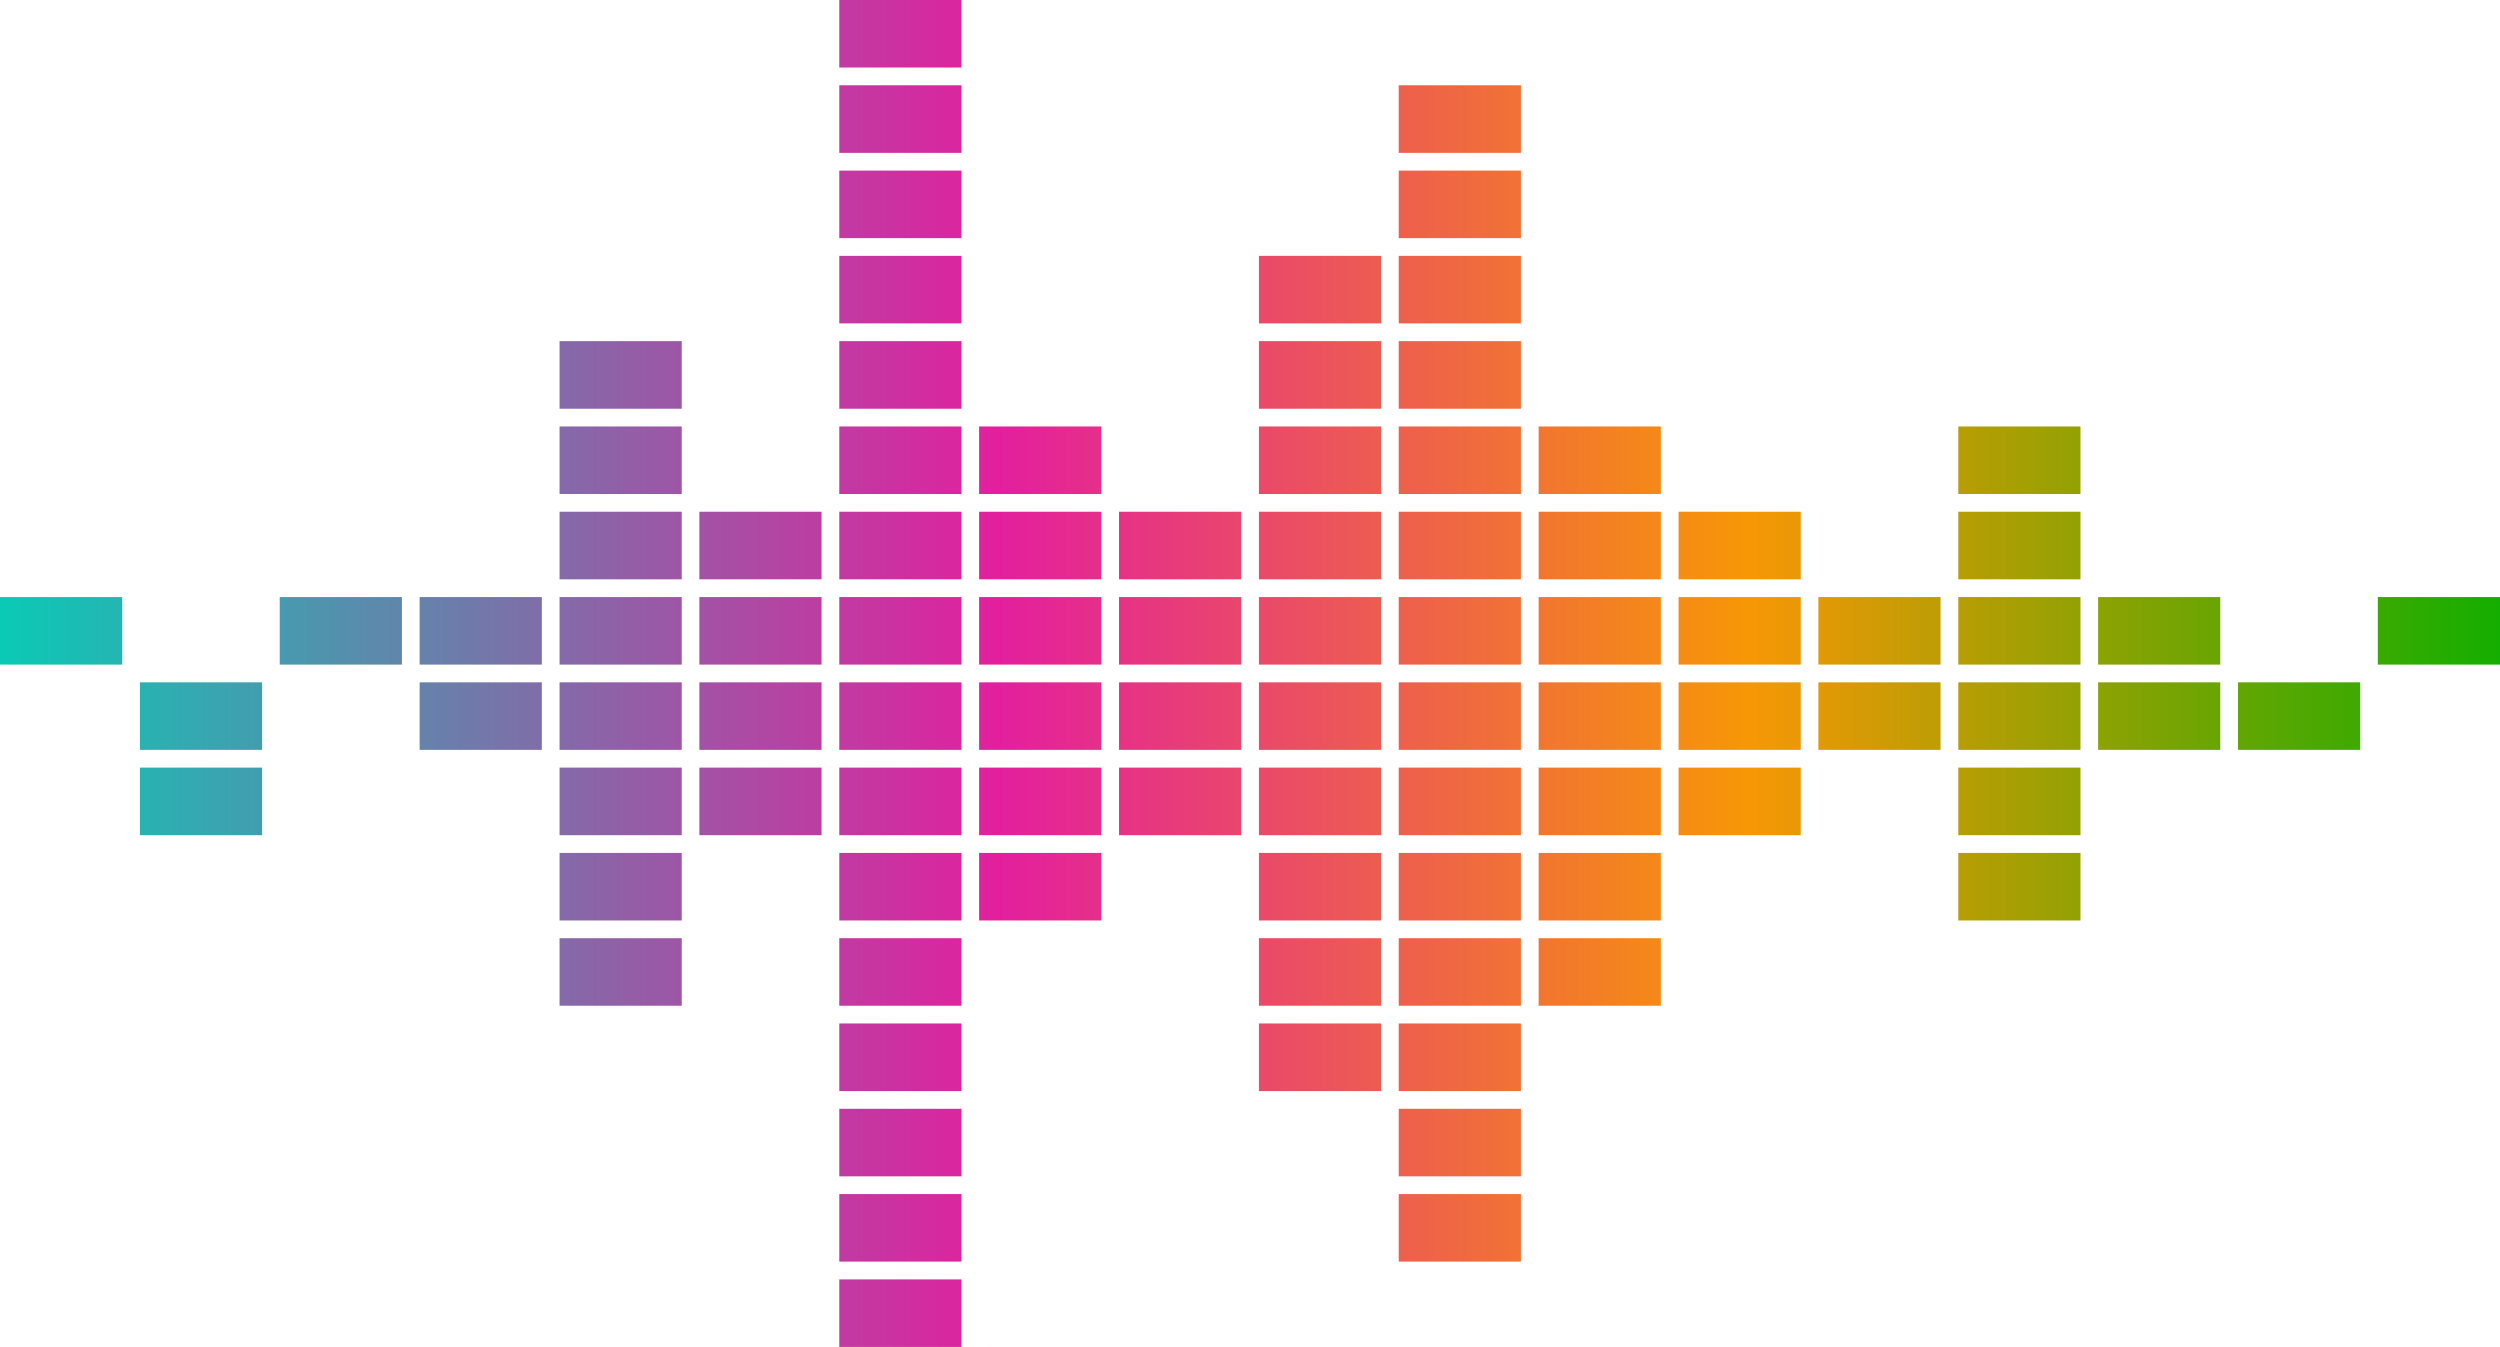 <?xml version="1.0" encoding="UTF-8"?>
<svg id="_レイヤー_2" data-name="レイヤー_2" xmlns="http://www.w3.org/2000/svg" xmlns:xlink="http://www.w3.org/1999/xlink" viewBox="0 0 212.8 114.65">
  <defs>
    <style>
      .cls-1 {
        fill: url(#_名称未設定グラデーション_24);
      }
    </style>
    <linearGradient id="_名称未設定グラデーション_24" data-name="名称未設定グラデーション 24" x1="0" y1="57.32" x2="212.8" y2="57.32" gradientUnits="userSpaceOnUse">
      <stop offset="0" stop-color="#0acab5"/>
      <stop offset=".4" stop-color="#e31f9e"/>
      <stop offset=".7" stop-color="#f79706"/>
      <stop offset="1" stop-color="#14ae00"/>
    </linearGradient>
  </defs>
  <g id="layout">
    <path class="cls-1" d="M212.8,50.82v5.75h-10.4v-5.75h10.4ZM190.5,58.08v5.75h10.4v-5.75h-10.4ZM178.59,58.08v5.75h10.4v-5.75h-10.4ZM178.59,50.82v5.75h10.4v-5.75h-10.4ZM166.69,72.6v5.75h10.4v-5.75h-10.4ZM166.69,65.34v5.75h10.4v-5.75h-10.4ZM166.69,58.08v5.75h10.4v-5.75h-10.4ZM166.69,50.82v5.75h10.4v-5.75h-10.4ZM166.69,43.56v5.75h10.4v-5.75h-10.4ZM166.69,36.3v5.75h10.4v-5.75h-10.4ZM154.78,58.08v5.75h10.4v-5.75h-10.4ZM154.78,50.82v5.75h10.4v-5.75h-10.4ZM142.88,65.34v5.75h10.4v-5.75h-10.4ZM142.88,58.08v5.75h10.4v-5.75h-10.4ZM142.88,50.82v5.75h10.4v-5.75h-10.4ZM142.88,43.56v5.75h10.4v-5.75h-10.4ZM130.97,79.86v5.75h10.4v-5.75h-10.4ZM130.97,72.6v5.75h10.4v-5.75h-10.4ZM130.97,65.34v5.75h10.4v-5.75h-10.4ZM130.97,58.08v5.75h10.4v-5.75h-10.4ZM130.97,50.82v5.75h10.4v-5.75h-10.4ZM130.97,43.56v5.75h10.4v-5.75h-10.4ZM130.97,36.3v5.75h10.4v-5.75h-10.4ZM119.06,101.64v5.75h10.4v-5.75h-10.4ZM119.06,94.38v5.75h10.4v-5.75h-10.4ZM119.06,87.12v5.75h10.4v-5.75h-10.4ZM119.06,79.86v5.75h10.4v-5.75h-10.4ZM119.06,72.6v5.75h10.4v-5.75h-10.4ZM119.06,65.34v5.75h10.4v-5.75h-10.4ZM119.06,58.08v5.75h10.4v-5.75h-10.4ZM119.06,50.82v5.75h10.4v-5.75h-10.4ZM119.06,43.56v5.75h10.4v-5.75h-10.4ZM119.06,36.3v5.75h10.4v-5.75h-10.4ZM119.06,29.04v5.75h10.4v-5.75h-10.4ZM119.06,21.78v5.75h10.4v-5.75h-10.4ZM119.06,14.52v5.75h10.4v-5.75h-10.4ZM119.06,7.26v5.75h10.4v-5.75h-10.4ZM107.16,87.12v5.75h10.4v-5.75h-10.4ZM107.16,79.86v5.75h10.4v-5.75h-10.4ZM107.16,72.6v5.75h10.4v-5.75h-10.4ZM107.16,65.34v5.75h10.4v-5.75h-10.4ZM107.16,58.08v5.75h10.4v-5.75h-10.4ZM107.16,50.82v5.75h10.4v-5.75h-10.4ZM107.16,43.56v5.75h10.4v-5.75h-10.4ZM107.16,36.3v5.75h10.4v-5.75h-10.4ZM107.16,29.04v5.75h10.4v-5.75h-10.4ZM107.16,21.78v5.75h10.4v-5.75h-10.4ZM95.25,65.34v5.75h10.4v-5.75h-10.4ZM95.25,58.08v5.75h10.4v-5.75h-10.4ZM95.25,50.82v5.75h10.4v-5.75h-10.4ZM95.25,43.56v5.75h10.4v-5.75h-10.4ZM83.34,72.6v5.75h10.4v-5.75h-10.4ZM83.34,65.34v5.75h10.4v-5.75h-10.4ZM83.34,58.08v5.75h10.4v-5.75h-10.4ZM83.34,50.82v5.75h10.4v-5.75h-10.4ZM83.34,43.56v5.75h10.4v-5.75h-10.4ZM83.34,36.3v5.75h10.4v-5.75h-10.4ZM71.44,108.9v5.75h10.4v-5.75h-10.4ZM71.44,101.64v5.75h10.4v-5.75h-10.4ZM71.44,94.38v5.75h10.4v-5.75h-10.4ZM71.44,87.12v5.75h10.4v-5.75h-10.4ZM71.44,79.86v5.75h10.4v-5.75h-10.4ZM71.44,72.6v5.75h10.4v-5.75h-10.4ZM71.44,65.34v5.75h10.4v-5.75h-10.4ZM71.44,58.08v5.75h10.4v-5.75h-10.4ZM71.44,50.82v5.75h10.4v-5.75h-10.4ZM71.44,43.56v5.75h10.4v-5.75h-10.4ZM71.44,36.3v5.75h10.4v-5.75h-10.4ZM71.44,29.04v5.75h10.4v-5.75h-10.4ZM71.44,21.78v5.75h10.4v-5.75h-10.4ZM71.44,14.52v5.75h10.4v-5.75h-10.4ZM71.44,7.26v5.75h10.4v-5.75h-10.4ZM71.44,0v5.75h10.4V0h-10.4ZM59.53,65.34v5.75h10.4v-5.75h-10.4ZM59.53,58.08v5.75h10.4v-5.75h-10.4ZM59.53,50.82v5.75h10.4v-5.75h-10.4ZM59.53,43.56v5.75h10.4v-5.75h-10.4ZM47.63,79.86v5.75h10.4v-5.75h-10.4ZM47.63,72.6v5.75h10.4v-5.75h-10.4ZM47.63,65.34v5.75h10.4v-5.75h-10.4ZM47.63,58.08v5.75h10.4v-5.75h-10.4ZM47.63,50.82v5.75h10.4v-5.75h-10.4ZM47.63,43.56v5.75h10.4v-5.75h-10.4ZM47.63,36.3v5.75h10.4v-5.75h-10.4ZM47.63,29.04v5.75h10.4v-5.75h-10.4ZM35.72,58.08v5.75h10.4v-5.75h-10.4ZM35.72,50.82v5.75h10.4v-5.75h-10.4ZM23.81,50.82v5.75h10.4v-5.75h-10.4ZM11.91,65.34v5.75h10.4v-5.75h-10.4ZM11.91,58.08v5.75h10.4v-5.75h-10.4ZM0,50.82v5.75h10.4v-5.75H0Z"/>
  </g>
</svg>